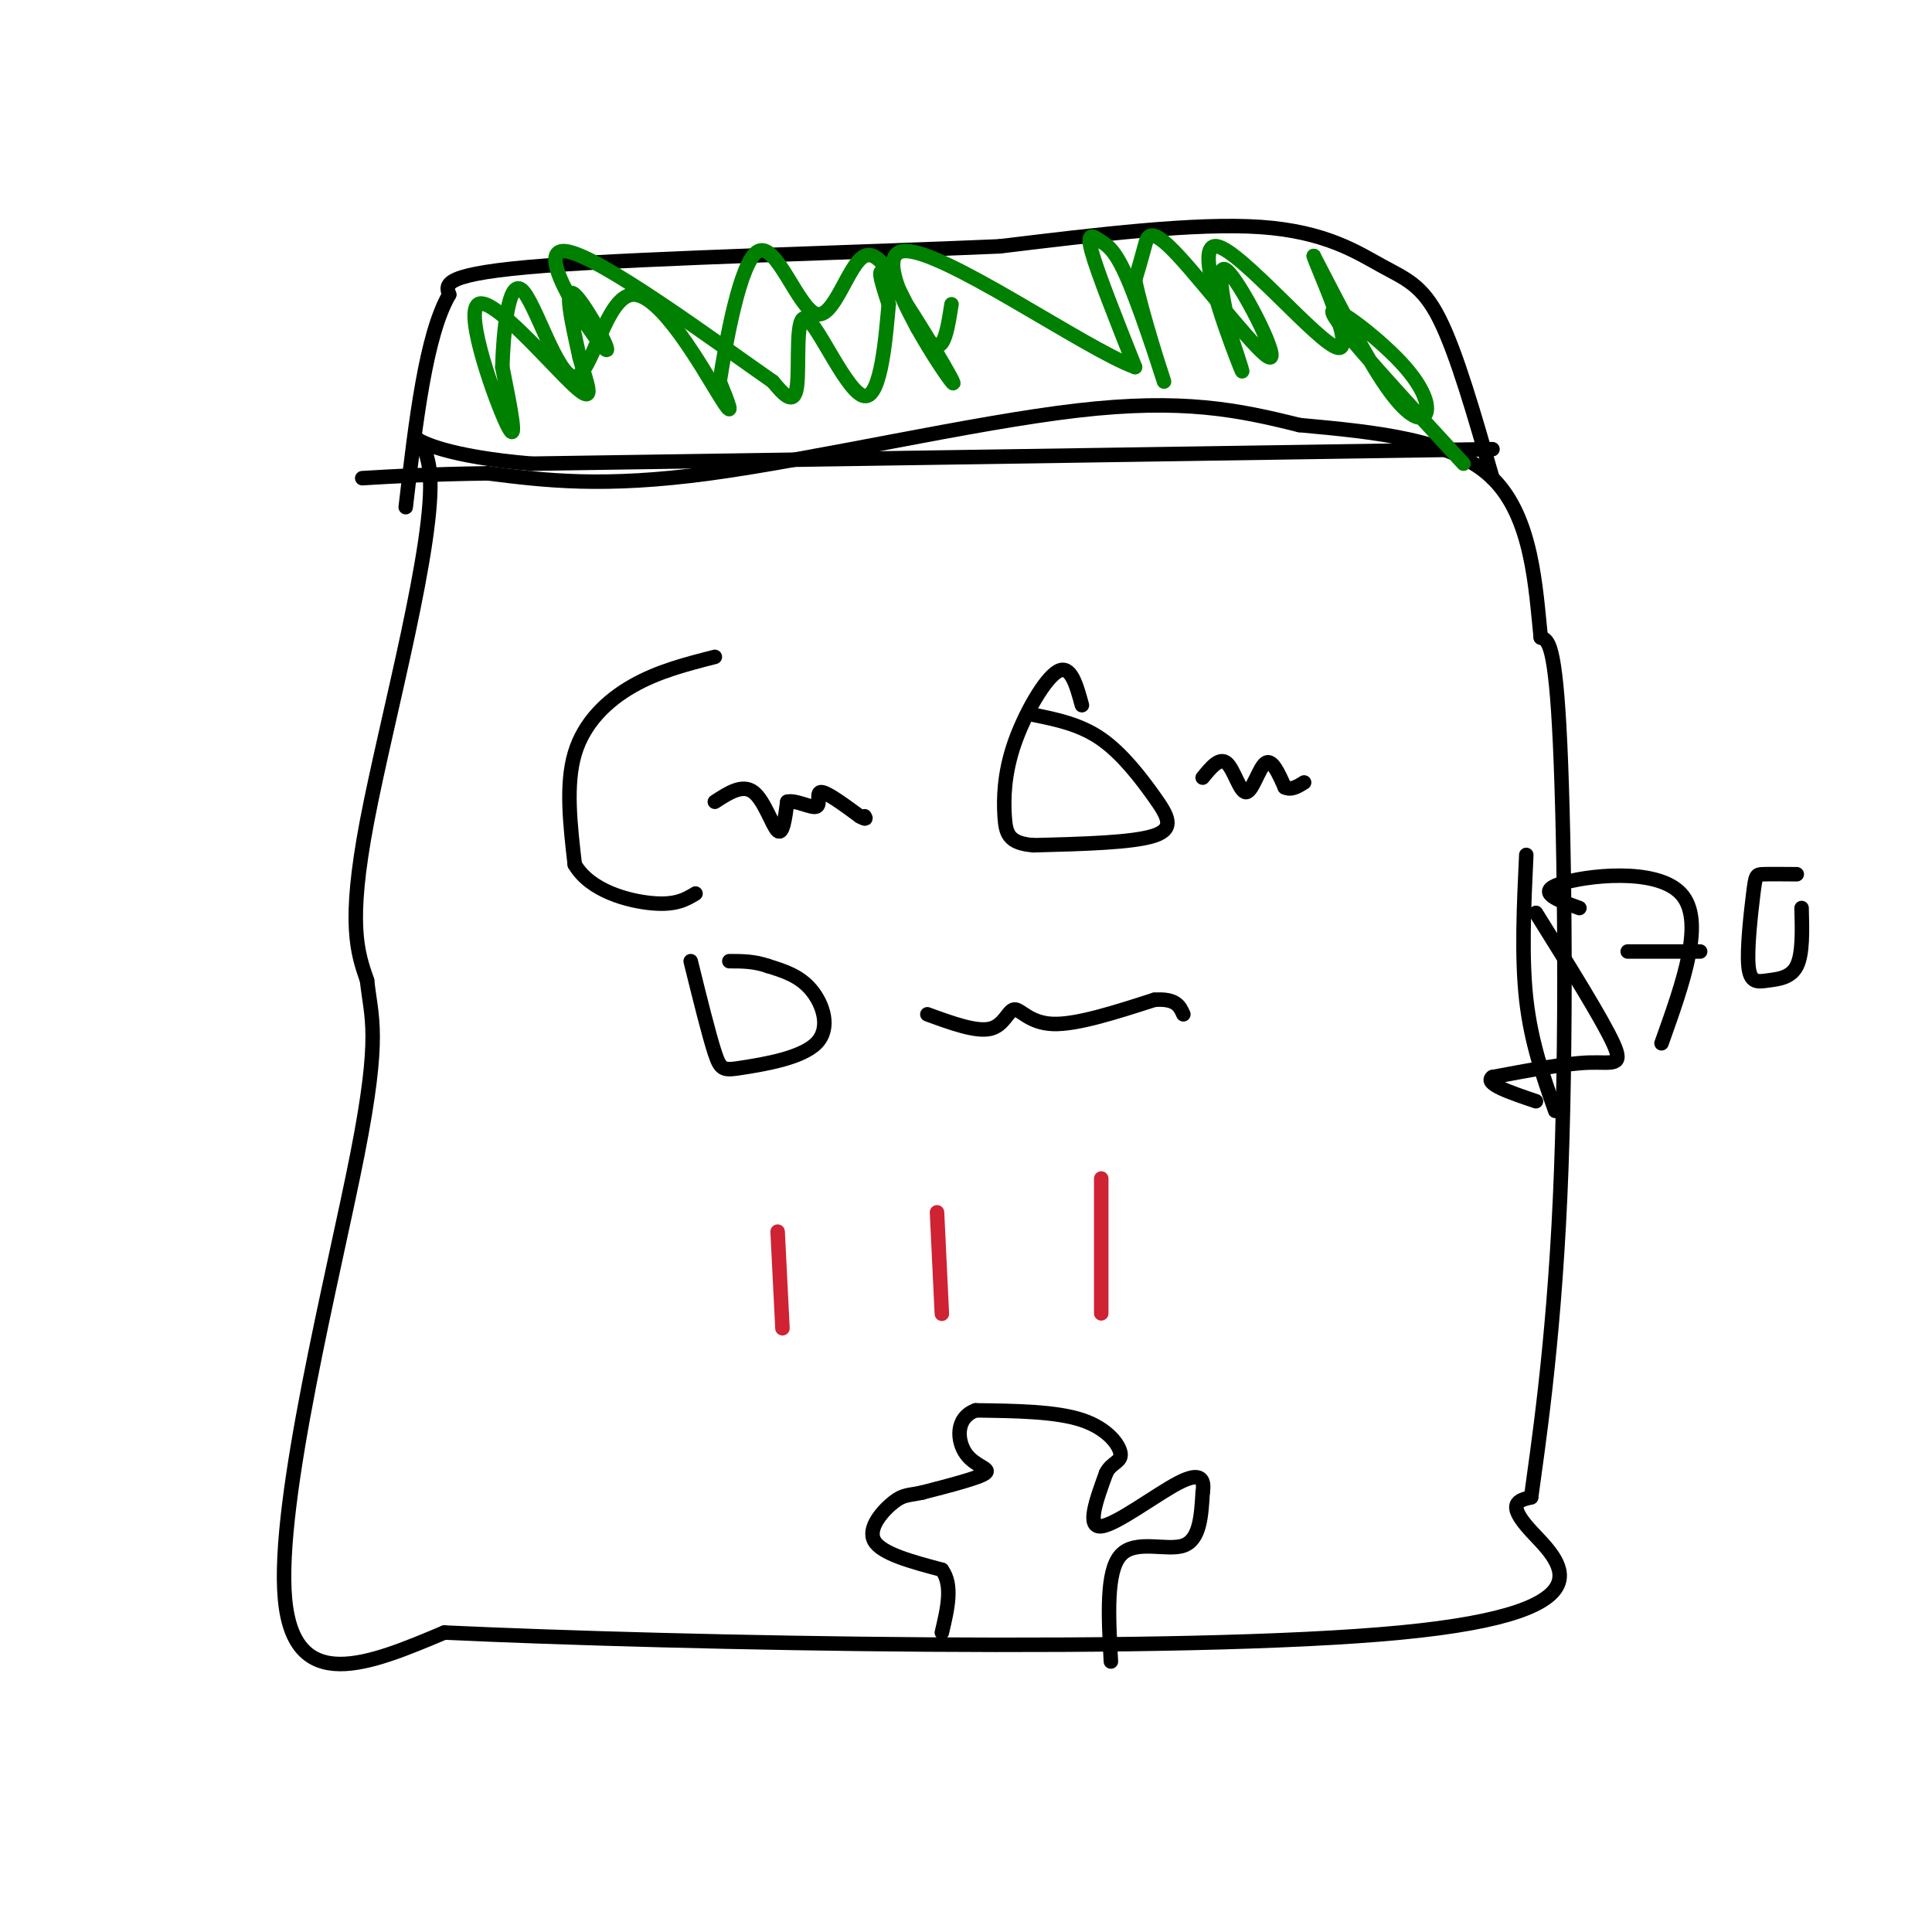 <svg viewBox='0 0 400 400' version='1.1' xmlns='http://www.w3.org/2000/svg' xmlns:xlink='http://www.w3.org/1999/xlink'><g fill='none' stroke='#000000' stroke-width='3' stroke-linecap='round' stroke-linejoin='round'><path d='M309,93c0.000,0.000 -199.000,3.000 -199,3'/><path d='M110,96c-34.774,-2.976 -22.208,-11.917 -21,2c1.208,13.917 -8.940,50.690 -13,72c-4.060,21.310 -2.030,27.155 0,33'/><path d='M76,203c0.833,7.857 2.917,11.000 -2,36c-4.917,25.000 -16.833,71.857 -15,92c1.833,20.143 17.417,13.571 33,7'/><path d='M92,338c48.286,2.250 152.500,4.375 198,0c45.500,-4.375 32.286,-15.250 27,-21c-5.286,-5.750 -2.643,-6.375 0,-7'/><path d='M317,310c1.310,-9.774 4.583,-30.708 6,-62c1.417,-31.292 0.976,-72.940 0,-94c-0.976,-21.060 -2.488,-21.530 -4,-22'/><path d='M319,132c-1.067,-10.267 -1.733,-24.933 -10,-33c-8.267,-8.067 -24.133,-9.533 -40,-11'/><path d='M269,88c-12.619,-3.155 -24.167,-5.542 -46,-3c-21.833,2.542 -53.952,10.012 -76,13c-22.048,2.988 -34.024,1.494 -46,0'/><path d='M101,98c-12.000,0.167 -19.000,0.583 -26,1'/><path d='M309,99c-3.714,-12.964 -7.429,-25.929 -11,-33c-3.571,-7.071 -7.000,-8.250 -12,-11c-5.000,-2.750 -11.571,-7.071 -25,-8c-13.429,-0.929 -33.714,1.536 -54,4'/><path d='M207,51c-28.400,1.244 -72.400,2.356 -94,4c-21.600,1.644 -20.800,3.822 -20,6'/><path d='M93,61c-4.833,8.333 -6.917,26.167 -9,44'/></g>
<g fill='none' stroke='#008000' stroke-width='3' stroke-linecap='round' stroke-linejoin='round'><path d='M303,96c-12.805,-13.896 -25.611,-27.793 -27,-31c-1.389,-3.207 8.638,4.274 14,10c5.362,5.726 6.059,9.695 5,11c-1.059,1.305 -3.874,-0.056 -8,-6c-4.126,-5.944 -9.563,-16.472 -15,-27'/><path d='M272,53c0.394,1.778 8.879,19.724 5,19c-3.879,-0.724 -20.121,-20.118 -25,-21c-4.879,-0.882 1.606,16.748 4,23c2.394,6.252 0.697,1.126 -1,-4'/><path d='M255,70c-1.208,-5.209 -3.727,-16.230 -1,-14c2.727,2.230 10.700,17.711 9,18c-1.700,0.289 -13.073,-14.615 -19,-21c-5.927,-6.385 -6.408,-4.253 -7,-2c-0.592,2.253 -1.296,4.626 -2,7'/><path d='M235,58c1.393,6.919 5.876,20.716 6,21c0.124,0.284 -4.111,-12.944 -7,-20c-2.889,-7.056 -4.432,-7.938 -6,-9c-1.568,-1.062 -3.162,-2.303 -2,2c1.162,4.303 5.081,14.152 9,24'/><path d='M235,76c-10.273,-3.691 -40.455,-24.917 -48,-24c-7.545,0.917 7.545,23.978 10,27c2.455,3.022 -7.727,-13.994 -12,-20c-4.273,-6.006 -2.636,-1.003 -1,4'/><path d='M184,63c-0.576,6.118 -1.515,19.413 -5,19c-3.485,-0.413 -9.515,-14.534 -12,-16c-2.485,-1.466 -1.424,9.724 -2,14c-0.576,4.276 -2.788,1.638 -5,-1'/><path d='M160,79c-11.096,-7.699 -36.335,-26.445 -43,-27c-6.665,-0.555 5.244,17.081 8,20c2.756,2.919 -3.641,-8.880 -6,-11c-2.359,-2.120 -0.679,5.440 1,13'/><path d='M120,74c1.239,4.837 3.837,10.431 -1,6c-4.837,-4.431 -17.110,-18.885 -20,-17c-2.890,1.885 3.603,20.110 6,25c2.397,4.890 0.699,-3.555 -1,-12'/><path d='M104,76c0.202,-6.941 1.206,-18.294 4,-16c2.794,2.294 7.378,18.233 11,18c3.622,-0.233 6.283,-16.640 12,-17c5.717,-0.360 14.491,15.326 18,21c3.509,5.674 1.755,1.337 0,-3'/><path d='M149,79c1.209,-7.606 4.231,-25.121 8,-27c3.769,-1.879 8.284,11.879 12,13c3.716,1.121 6.633,-10.394 10,-12c3.367,-1.606 7.183,6.697 11,15'/><path d='M190,68c2.733,3.356 4.067,4.244 5,3c0.933,-1.244 1.467,-4.622 2,-8'/></g>
<g fill='none' stroke='#000000' stroke-width='3' stroke-linecap='round' stroke-linejoin='round'><path d='M148,136c-5.844,1.489 -11.689,2.978 -17,6c-5.311,3.022 -10.089,7.578 -12,14c-1.911,6.422 -0.956,14.711 0,23'/><path d='M119,179c3.156,5.444 11.044,7.556 16,8c4.956,0.444 6.978,-0.778 9,-2'/><path d='M148,166c2.867,-1.867 5.733,-3.733 8,-2c2.267,1.733 3.933,7.067 5,8c1.067,0.933 1.533,-2.533 2,-6'/><path d='M163,166c1.702,-0.464 4.958,1.375 6,1c1.042,-0.375 -0.131,-2.964 1,-3c1.131,-0.036 4.565,2.482 8,5'/><path d='M178,169c1.500,0.833 1.250,0.417 1,0'/><path d='M214,148c4.821,0.982 9.643,1.964 14,5c4.357,3.036 8.250,8.125 11,12c2.750,3.875 4.357,6.536 0,8c-4.357,1.464 -14.679,1.732 -25,2'/><path d='M214,175c-5.220,-0.402 -5.770,-2.407 -6,-6c-0.230,-3.593 -0.139,-8.775 2,-15c2.139,-6.225 6.325,-13.493 9,-15c2.675,-1.507 3.837,2.746 5,7'/><path d='M249,161c1.756,-2.155 3.512,-4.310 5,-3c1.488,1.310 2.708,6.083 4,6c1.292,-0.083 2.655,-5.024 4,-6c1.345,-0.976 2.673,2.012 4,5'/><path d='M266,163c1.333,0.667 2.667,-0.167 4,-1'/><path d='M143,199c1.882,7.619 3.764,15.238 5,19c1.236,3.762 1.826,3.668 6,3c4.174,-0.668 11.931,-1.911 15,-5c3.069,-3.089 1.448,-8.026 -1,-11c-2.448,-2.974 -5.724,-3.987 -9,-5'/><path d='M159,200c-2.833,-1.000 -5.417,-1.000 -8,-1'/><path d='M192,210c5.042,1.839 10.083,3.679 13,3c2.917,-0.679 3.708,-3.875 5,-4c1.292,-0.125 3.083,2.821 8,3c4.917,0.179 12.958,-2.411 21,-5'/><path d='M239,207c4.500,-0.333 5.250,1.333 6,3'/></g>
<g fill='none' stroke='#cf2233' stroke-width='3' stroke-linecap='round' stroke-linejoin='round'><path d='M228,244c0.000,11.917 0.000,23.833 0,27c0.000,3.167 0.000,-2.417 0,-8'/><path d='M195,272c0.000,0.000 -1.000,-21.000 -1,-21'/><path d='M162,275c0.000,0.000 -1.000,-20.000 -1,-20'/></g>
<g fill='none' stroke='#000000' stroke-width='3' stroke-linecap='round' stroke-linejoin='round'><path d='M230,344c-0.511,-9.311 -1.022,-18.622 2,-22c3.022,-3.378 9.578,-0.822 13,-2c3.422,-1.178 3.711,-6.089 4,-11'/><path d='M249,309c0.452,-2.821 -0.417,-4.375 -5,-2c-4.583,2.375 -12.881,8.679 -16,9c-3.119,0.321 -1.060,-5.339 1,-11'/><path d='M229,305c1.048,-2.214 3.167,-2.250 3,-4c-0.167,-1.750 -2.619,-5.214 -8,-7c-5.381,-1.786 -13.690,-1.893 -22,-2'/><path d='M202,292c-4.250,1.536 -3.875,6.375 -2,9c1.875,2.625 5.250,3.036 4,4c-1.250,0.964 -7.125,2.482 -13,4'/><path d='M191,309c-2.964,0.667 -3.875,0.333 -6,2c-2.125,1.667 -5.464,5.333 -4,8c1.464,2.667 7.732,4.333 14,6'/><path d='M195,325c2.333,3.167 1.167,8.083 0,13'/><path d='M344,216c4.556,-12.756 9.111,-25.511 4,-31c-5.111,-5.489 -19.889,-3.711 -25,-2c-5.111,1.711 -0.556,3.356 4,5'/><path d='M337,197c0.000,0.000 15.000,0.000 15,0'/><path d='M373,188c0.129,4.754 0.257,9.509 -1,12c-1.257,2.491 -3.900,2.720 -6,3c-2.100,0.280 -3.656,0.611 -4,-3c-0.344,-3.611 0.523,-11.165 1,-15c0.477,-3.835 0.565,-3.953 2,-4c1.435,-0.047 4.218,-0.024 7,0'/><path d='M318,189c6.867,11.022 13.733,22.044 16,27c2.267,4.956 -0.067,3.844 -5,4c-4.933,0.156 -12.467,1.578 -20,3'/><path d='M309,223c-1.833,1.333 3.583,3.167 9,5'/><path d='M322,230c-2.500,-7.083 -5.000,-14.167 -6,-23c-1.000,-8.833 -0.500,-19.417 0,-30'/></g>
</svg>